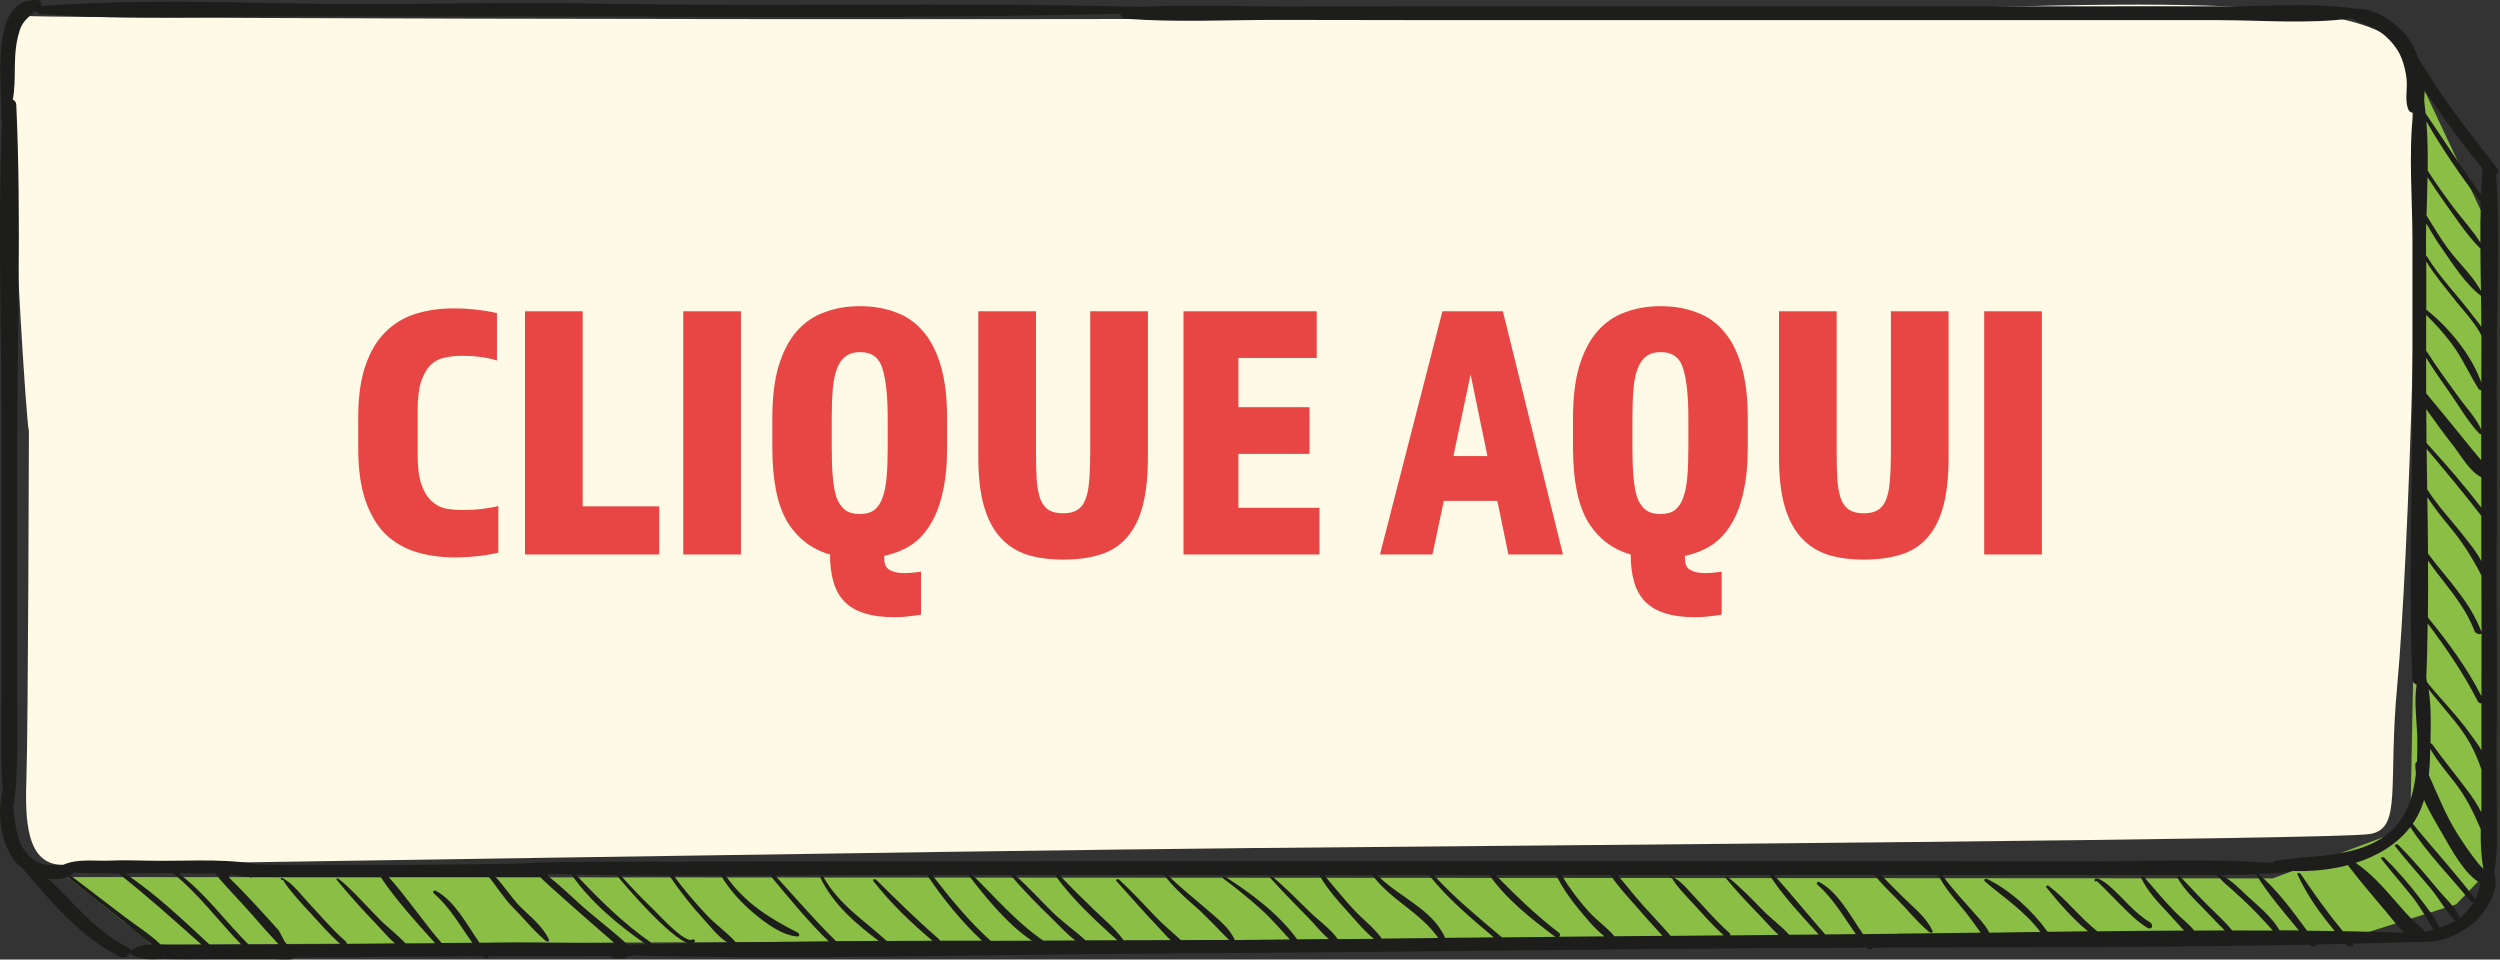 <?xml version="1.0" encoding="UTF-8"?>
<svg xmlns="http://www.w3.org/2000/svg" width="284" height="109" viewBox="0 0 284 109" fill="none">
  <rect x="0" y="0" width="284" height="109" fill="#333333" stroke="none"/>
  <path d="M3.273 48.907C2.996 47.955 1.716 27.3 1.584 19.314C1.452 11.327 -0.382 1.49 2.996 1.812C6.373 2.135 151.198 2.443 190.36 1.812C229.522 1.182 271.507 -2.644 273.473 6.899C275.453 16.441 273.473 65.778 272.352 77.548C271.23 89.319 272.919 94.097 269.251 94.741C265.583 95.372 176.281 96.016 142.186 96.339C108.091 96.661 11.401 98.258 7.178 98.258C2.956 98.258 2.824 93.228 3.009 88.071C3.194 82.747 3.286 48.921 3.286 48.921L3.273 48.907Z" fill="#FFFAE6"></path>
  <path d="M275.426 10.276L282.248 24.806V99.365L279.028 102.728L267.892 106.245L17.259 107.296L7.667 99.632L258.181 99.786L273.803 93.957L275.426 10.276Z" fill="#8ABE44"></path>
  <path d="M283.554 19.818C283.805 19.678 283.924 19.426 283.686 19.117C283.594 18.991 283.488 18.865 283.383 18.739C283.369 18.711 283.343 18.683 283.33 18.669C281.601 16.441 279.86 14.241 278.197 11.929C277.01 10.29 275.941 8.51 274.806 6.787C274.503 5.946 274.133 5.175 273.751 4.601C272.537 2.737 269.871 0.888 267.681 1C262.878 0.257 257.785 0.747 252.943 0.719C246.952 0.705 240.962 0.719 234.971 0.719C222.964 0.719 210.97 0.719 198.963 0.719C187.273 0.719 175.582 0.719 163.892 0.719C157.888 0.719 151.898 0.719 145.894 0.733C140.379 0.733 134.797 0.481 129.295 0.789C129.269 0.789 129.242 0.775 129.203 0.775C108.421 0.229 87.639 0.789 66.871 0.397C56.487 0.201 46.089 0.579 35.705 0.425C25.4 0.271 14.884 -0.093 4.605 0.691C4.619 0.677 4.632 0.663 4.645 0.635C4.909 0.313 4.46 0.019 4.223 0.005C-1.372 -0.248 0.317 9.715 0.119 13.316C0.119 13.4 0.159 13.47 0.225 13.512C-0.25 25.521 0.172 37.656 0.172 49.664C0.172 55.969 0.172 62.261 0.172 68.566C0.172 71.635 0.172 74.704 0.172 77.772C0.172 80.323 0.014 87.427 0.33 89.935C0.278 89.991 0.251 90.033 0.225 90.117C-0.303 92.639 0.119 95.792 1.663 97.796C1.887 98.09 2.191 98.356 2.534 98.609C5.793 102.448 9.316 106.596 13.67 108.711C14.119 108.922 14.646 108.627 14.778 108.263C14.778 108.277 14.805 108.305 14.818 108.319C15.979 109.188 17.246 108.936 18.631 108.95C20.729 108.992 22.827 108.978 24.938 108.964C26.997 108.964 29.068 108.964 31.127 108.964C31.694 108.964 32.578 109.062 33.33 108.936C33.304 108.88 33.277 108.838 33.251 108.781C33.264 108.781 33.277 108.781 33.291 108.781C36.814 108.753 40.337 108.725 43.846 108.697C47.501 108.669 51.156 108.655 54.811 108.641C54.824 108.655 54.837 108.683 54.864 108.697C55.075 108.936 55.563 108.894 55.537 108.641C59.152 108.641 65.037 108.627 69.404 108.613C69.404 108.613 69.404 108.613 69.404 108.627C69.774 108.992 71.027 109.006 71.305 108.613C71.463 108.613 71.634 108.613 71.779 108.613C71.753 108.599 71.727 108.571 71.7 108.543C91.255 109.048 110.862 108.445 130.43 108.333C153.956 108.207 177.495 107.871 201.021 107.703C204.676 107.675 208.331 107.661 211.986 107.647C211.999 107.661 212.013 107.689 212.039 107.703C212.25 107.941 212.738 107.899 212.712 107.647C229.271 107.604 245.857 107.647 262.416 107.31C262.614 107.647 263.195 107.604 263.168 107.296C264.264 107.268 265.359 107.254 266.467 107.226C266.48 107.226 266.493 107.254 266.52 107.254C266.705 107.647 267.457 107.576 267.285 107.198C269.792 107.142 272.286 107.072 274.793 106.988C274.846 107.002 274.898 107.016 274.964 107.03C275.083 107.058 275.281 107.03 275.466 106.96C277.353 107.086 279.319 106.175 280.823 104.998C282.208 103.919 284.069 101.173 283.343 99.183C283.343 99.155 283.317 99.127 283.303 99.099C283.805 96.871 283.633 94.461 283.633 92.177C283.633 88.646 283.594 85.115 283.633 81.584C283.699 74.522 283.554 67.445 283.633 60.383C283.699 53.672 283.607 46.96 283.633 40.248C283.647 33.508 284.042 26.544 283.554 19.804V19.818ZM275.426 10.276C275.782 10.78 276.126 11.271 276.469 11.761C278.224 14.297 280.071 16.805 282.024 19.145C281.944 20.126 281.892 21.121 281.852 22.116C279.649 19.117 277.656 15.951 275.545 12.868C275.479 12.307 275.413 11.733 275.321 11.187C275.387 10.892 275.413 10.584 275.426 10.262V10.276ZM275.888 78.305C276.891 79.566 277.933 80.771 278.936 82.018C280.335 83.77 281.166 85.297 281.892 87.413C281.892 88.646 281.892 89.893 281.892 91.126C281.892 91.504 281.892 91.883 281.865 92.275C281.443 91.378 280.849 90.552 280.361 89.879C279.028 88.072 277.603 86.376 276.297 84.54C276.258 84.484 276.178 84.442 276.099 84.428C276.152 82.439 276.192 80.239 275.888 78.291V78.305ZM281.76 27.553C280.889 26.151 279.715 24.904 278.751 23.615C277.722 22.242 276.706 20.841 275.783 19.37C275.809 17.492 275.782 15.614 275.637 13.793C277.498 17.002 279.596 20.084 281.826 22.957C281.773 24.484 281.76 26.011 281.773 27.539L281.76 27.553ZM281.839 33.059C280.902 31.294 279.213 29.795 278.065 28.211C277.194 27.02 276.442 25.731 275.651 24.484C275.69 23.055 275.743 21.598 275.769 20.126C276.35 21.051 276.957 21.934 277.59 22.831C278.857 24.596 280.15 26.586 281.641 28.113C281.667 28.141 281.72 28.169 281.773 28.183C281.773 29.809 281.812 31.434 281.839 33.074V33.059ZM277.339 28.127C278.633 29.991 280.097 32.303 281.839 33.606C281.865 34.783 281.878 35.946 281.878 37.123C281.522 36.591 281.126 36.128 280.981 35.946C279.266 33.634 277.181 31.574 275.664 29.08C275.651 29.052 275.624 29.038 275.598 29.01C275.598 28.45 275.598 27.875 275.598 27.314C275.598 26.684 275.598 26.039 275.624 25.381C276.165 26.32 276.719 27.244 277.339 28.127ZM278.949 34.181C279.279 34.587 281.285 36.787 281.892 38.132C281.892 38.482 281.892 38.833 281.892 39.183C281.892 40.612 281.878 42.041 281.878 43.471C280.744 40.262 278.131 37.151 275.624 35.175C275.624 33.354 275.624 31.532 275.624 29.697C276.601 31.308 277.814 32.723 278.962 34.166L278.949 34.181ZM281.892 63.774C281.377 62.751 280.612 61.827 279.978 61.014C278.567 59.192 276.983 57.567 275.73 55.591C275.703 54.064 275.69 52.523 275.664 50.995C277.775 53.489 279.873 55.998 281.878 58.604C281.878 59.206 281.878 59.795 281.878 60.397C281.878 61.518 281.878 62.653 281.878 63.774H281.892ZM278.527 39.071C279.714 40.654 280.506 42.504 281.562 44.171C281.601 44.241 281.746 44.311 281.865 44.353C281.865 45.825 281.865 47.31 281.865 48.781C281.271 47.478 280.15 46.287 279.358 45.194C278.078 43.428 276.785 41.677 275.611 39.827C275.611 38.482 275.611 37.123 275.611 35.778C276.667 36.787 277.63 37.88 278.527 39.071ZM278.184 44.465C279.305 46.021 280.335 47.898 281.641 49.244C281.681 49.286 281.773 49.328 281.865 49.342C281.865 50.323 281.865 51.303 281.865 52.284C281.219 51.542 280.599 50.771 279.978 50C278.54 48.207 277.076 46.441 275.611 44.676C275.611 44.62 275.611 44.563 275.611 44.508C275.611 43.218 275.611 41.929 275.611 40.64C276.429 41.943 277.3 43.218 278.184 44.465ZM278.699 50.631C279.53 51.696 280.585 53.615 281.878 54.204C281.878 55.367 281.878 56.516 281.878 57.679C279.912 55.101 277.814 52.691 275.651 50.322C275.637 49.033 275.624 47.758 275.624 46.483C276.627 47.898 277.643 49.286 278.699 50.645V50.631ZM275.796 70.836C277.88 73.625 279.873 76.497 281.483 79.678C281.549 79.818 281.733 79.902 281.892 79.916C281.892 80.126 281.892 80.337 281.892 80.533C281.892 82.102 281.892 83.672 281.892 85.241C281.456 84.47 280.889 83.756 280.599 83.349C279.121 81.261 277.326 79.496 275.73 77.52C275.69 77.366 275.664 77.212 275.624 77.058C275.717 74.998 275.756 72.924 275.783 70.85L275.796 70.836ZM275.809 70.122C275.835 67.978 275.835 65.834 275.822 63.69C277.656 66.325 279.926 68.567 281.113 71.705C281.245 72.055 282.063 72.224 281.892 71.775C280.546 68.244 277.973 65.778 275.822 62.892C275.809 60.748 275.783 58.604 275.743 56.474C276.535 57.679 277.419 58.8 278.329 59.893C279.741 61.602 280.836 63.326 281.865 65.33C281.865 65.33 281.878 65.358 281.892 65.358C281.892 69.94 281.918 74.508 281.892 79.09C280.216 75.783 278.065 72.924 275.796 70.122H275.809ZM2.771 96.619C1.821 95.232 1.716 93.396 1.505 91.659C2.125 88.912 1.953 81.626 1.953 78.795C1.953 75.741 1.953 72.686 1.953 69.631C1.953 63.326 1.953 57.02 1.953 50.715C1.953 37.824 2.441 24.778 1.848 11.887C1.834 11.607 1.663 11.411 1.452 11.313C1.689 10.136 1.663 8.931 1.689 7.473C1.703 6.072 1.821 4.713 2.257 3.396C2.6 2.331 3.378 1.84 4.078 1.224C4.117 1.406 4.275 1.574 4.566 1.588C14.897 2.373 25.374 1.798 35.732 1.854C46.116 1.91 56.513 1.854 66.897 1.882C87.019 1.952 107.154 2.051 127.276 1.56C127.303 1.84 127.527 2.107 127.962 2.135C133.597 2.555 139.336 2.261 144.984 2.261C150.974 2.261 156.978 2.289 162.968 2.289C174.975 2.289 186.982 2.289 198.989 2.289C210.68 2.289 222.357 2.289 234.048 2.289C240.038 2.289 246.028 2.289 252.019 2.289C256.993 2.289 262.245 2.751 267.193 2.079C267.905 2.569 268.763 2.751 269.528 3.129C270.571 3.634 271.455 4.419 272.167 5.413C272.88 6.408 273.223 7.669 273.381 8.916C273.526 10.107 273.144 11.313 273.579 12.419C273.671 12.672 273.896 12.798 274.133 12.812C273.605 17.534 274.054 22.634 274.054 27.328C274.054 33.059 274.054 38.791 274.054 44.535C274.054 55.367 273.579 66.325 274.041 77.142C274.054 77.478 274.265 77.674 274.529 77.772C274.212 79.762 274.569 82.032 274.608 84.008C274.608 84.849 274.608 85.689 274.569 86.53C274.463 86.6 274.384 86.698 274.384 86.824C274.384 87.175 274.397 87.525 274.45 87.875C274.344 88.828 274.16 89.781 273.882 90.706C271.705 97.81 263.709 96.941 258.497 97.782C258.326 97.81 258.207 97.908 258.141 98.034C250.963 97.502 243.693 97.866 236.515 97.852C228.704 97.852 220.893 97.824 213.095 97.824C197.327 97.824 181.546 97.824 165.778 97.824C134.23 97.824 102.681 97.838 71.12 97.88C67.65 97.88 64.179 97.894 60.709 97.992C60.788 98.258 28.923 98.37 28.923 98.16C28.884 98.146 28.857 98.132 28.818 98.118C24.793 97.488 20.677 97.88 16.626 97.768C15.214 97.726 13.815 97.712 12.403 97.768C10.662 97.838 8.814 97.516 7.178 98.244C6.505 98.23 5.819 98.328 5.16 98.216C4.183 98.048 3.405 97.488 2.798 96.619H2.771ZM14.844 107.997C14.844 107.997 14.844 107.997 14.844 108.011C14.818 107.857 14.713 107.703 14.475 107.59C10.873 105.825 8.392 102.546 5.489 99.814C6.268 99.926 7.046 99.884 7.68 99.618C9.474 101.103 11.282 102.546 13.116 103.961C14.475 105.012 15.834 106.273 17.272 107.282C16.401 107.31 15.57 107.45 14.858 107.997H14.844ZM19.555 107.352C19.133 107.352 18.71 107.324 18.262 107.31C16.969 106.063 15.372 105.082 13.987 104.017C11.994 102.49 10.002 100.977 8.01 99.449C8.155 99.365 8.287 99.267 8.405 99.155C8.419 99.141 8.432 99.113 8.445 99.099C9.223 99.211 10.028 99.169 10.873 99.197C11.744 99.225 12.614 99.225 13.472 99.225C16.731 101.789 19.832 104.578 22.946 107.352C21.811 107.352 20.677 107.352 19.542 107.352H19.555ZM25.849 107.352C25.189 107.352 24.529 107.352 23.856 107.352C20.782 104.508 17.642 101.495 14.198 99.225C15.267 99.225 16.349 99.211 17.417 99.197C18.156 99.197 18.895 99.197 19.634 99.197C22.537 101.509 24.833 104.648 27.445 107.338C26.904 107.338 26.377 107.338 25.836 107.338L25.849 107.352ZM20.307 99.211C21.692 99.225 23.091 99.239 24.477 99.211C24.714 99.73 27.524 102.63 28.409 103.653C29.477 104.886 30.573 106.119 31.681 107.31C31.509 107.31 31.364 107.338 31.259 107.366C30.269 107.352 29.279 107.352 28.29 107.352C25.585 104.676 23.315 101.453 20.294 99.225L20.307 99.211ZM46.076 107.184C45.166 106.175 43.992 105.334 43.068 104.382C41.762 103.051 39.901 100.963 38.463 99.828C38.357 99.744 38.12 99.8 38.265 99.968C39.505 101.481 41.432 103.625 42.778 105.012C43.411 105.671 44.123 106.526 44.889 107.198C43.055 107.212 41.234 107.226 39.4 107.254C39.413 107.156 39.373 107.03 39.228 106.904C37.737 105.601 36.418 104.017 35.045 102.56C34.505 101.986 33.238 100.402 32.552 100.038C32.407 99.968 32.116 99.688 31.958 99.73C31.932 99.73 31.905 99.744 31.905 99.786C31.905 99.842 31.932 99.898 31.971 99.94C32.011 100.01 32.182 100.024 32.13 99.912C32.618 100.865 34.373 102.77 35.204 103.653C36.325 104.872 37.434 106.161 38.674 107.254C36.668 107.268 34.65 107.296 32.644 107.31C32.538 107.198 32.433 107.086 32.341 106.974C32.116 106.54 31.892 106.105 31.654 105.685C30.045 103.877 27.749 101.369 26.034 99.702C26.02 99.688 26.047 99.393 26.034 99.365C26.852 99.365 27.63 99.645 28.448 99.645C28.514 99.744 28.607 99.744 28.593 99.645C33.475 99.645 38.371 99.645 43.253 99.645C44.862 102.098 47.514 105.026 49.454 107.17C48.346 107.17 47.224 107.184 46.116 107.198L46.076 107.184ZM54.468 107.1C52.99 104.956 51.671 102.378 49.533 101.201C49.283 101.061 49.072 101.313 49.322 101.523C51.103 103.065 52.278 105.166 53.65 107.1C52.489 107.1 51.328 107.128 50.167 107.128C48.214 104.9 46.129 101.803 44.137 99.618C47.937 99.618 51.75 99.618 55.55 99.618C56.289 100.542 57.318 102.126 58.163 102.966C59.443 104.242 60.63 105.755 62.002 106.89C62.134 107.002 62.477 106.988 62.345 106.722C61.672 105.222 60.221 104.115 59.126 103.022C58.242 102.154 57.16 100.5 56.289 99.618C57.978 99.618 59.68 99.618 61.369 99.618C61.527 99.94 68.705 106.189 69.814 107.142C66.779 107.17 60.736 107.03 58.361 107.058C57.054 107.058 55.748 107.086 54.442 107.1H54.468ZM71.318 107.324C69.906 106.035 68.415 104.858 66.95 103.639C65.433 102.378 63.981 100.865 62.411 99.645C62.306 99.533 62.213 99.407 62.134 99.281C63.058 99.309 63.981 99.323 64.905 99.337C67.135 102.532 70.341 105.166 73.376 107.268C72.69 107.282 72.004 107.296 71.318 107.31V107.324ZM74.036 107.254C74.036 107.254 73.996 107.114 73.891 107.03C70.75 104.844 68.072 102.182 65.406 99.351C66.963 99.379 68.507 99.407 70.064 99.421C71.397 101.089 76.213 106.582 78.192 107.156C76.807 107.184 75.421 107.212 74.036 107.254ZM78.746 107.142C78.825 107.1 78.891 107.03 78.944 106.932C79.01 106.792 78.76 106.652 78.667 106.722C77.849 107.24 74.841 103.905 74.3 103.387C72.993 102.126 71.713 100.809 70.5 99.435C72.347 99.449 74.194 99.463 76.041 99.477C77.255 101.285 78.588 102.952 80.026 104.522C80.686 105.25 81.662 106.512 82.678 107.086C81.359 107.1 80.053 107.128 78.733 107.156L78.746 107.142ZM83.615 107.072C82.626 105.937 81.319 105.054 80.277 103.947C78.971 102.546 77.691 101.061 76.53 99.477C78.324 99.477 80.118 99.477 81.913 99.477C82.889 101.103 84.117 102.448 85.528 103.653C86.901 104.816 88.827 106.273 90.595 106.385C90.912 106.399 90.819 106.049 90.608 105.937C87.415 104.312 84.618 102.588 82.441 99.477C84.13 99.477 85.832 99.477 87.521 99.477C89.658 102.056 91.783 104.648 94.144 106.946C90.635 106.974 87.125 107.016 83.615 107.072ZM106.772 106.876C106.759 106.792 106.706 106.708 106.6 106.624C104.172 104.522 101.863 102.252 99.567 99.968C99.422 99.814 99.026 99.856 99.238 100.122C101.23 102.658 103.526 104.844 105.927 106.876C104.199 106.876 102.457 106.876 100.729 106.89C98.222 104.592 95.345 102.812 93.551 99.645C93.458 99.477 93.062 99.435 93.195 99.702C94.672 102.784 97.272 104.956 99.818 106.89C98.208 106.89 96.585 106.918 94.976 106.918C92.561 104.55 90.344 101.958 88.049 99.449C93.801 99.421 99.554 99.393 105.307 99.393C107.154 102.14 109.2 104.648 111.548 106.862C109.952 106.862 108.355 106.862 106.772 106.862V106.876ZM112.538 106.876C110.097 104.676 107.959 102.084 105.914 99.421C106.6 99.421 107.286 99.421 107.972 99.421C108.659 99.421 109.345 99.421 110.031 99.421C112.023 102.014 114.477 105.026 117.235 106.876C115.665 106.876 114.095 106.876 112.525 106.876H112.538ZM118.528 106.862C115.533 104.816 113.118 102.014 110.506 99.407C111.944 99.407 113.369 99.407 114.807 99.407C116.338 101.243 118.053 102.938 119.755 104.592C120.468 105.292 121.286 106.175 122.17 106.862C120.956 106.862 119.742 106.862 118.541 106.862H118.528ZM123.344 106.848C122.091 105.699 120.666 104.718 119.452 103.513C118.066 102.14 116.747 100.668 115.282 99.393C116.8 99.393 118.33 99.393 119.848 99.393C121.814 102.182 124.492 104.606 126.946 106.834C125.746 106.834 124.545 106.834 123.357 106.834L123.344 106.848ZM134.164 106.82C133.188 105.895 132.119 105.04 131.195 104.059C129.862 102.644 128.556 101.229 127.131 99.926C126.986 99.786 126.656 99.912 126.854 100.122C128.358 101.775 129.823 103.471 131.367 105.096C131.868 105.629 132.409 106.259 133.003 106.82C131.208 106.82 129.427 106.834 127.633 106.834C127.633 106.806 127.606 106.764 127.58 106.736C126.656 105.461 125.429 104.452 124.321 103.387C122.975 102.098 121.642 100.766 120.349 99.407C124.321 99.407 128.279 99.407 132.251 99.407C133.24 100.696 134.349 101.733 135.563 102.784C137.014 104.031 138.268 105.447 139.627 106.778C137.806 106.778 135.998 106.806 134.177 106.82H134.164ZM151.964 106.666C151.132 105.503 149.72 104.508 148.784 103.583C147.398 102.21 146.026 100.851 144.561 99.59C144.429 99.477 144.152 99.576 144.324 99.758C145.709 101.271 147.121 102.742 148.559 104.185C149.298 104.928 150.09 105.951 150.961 106.68C149.76 106.68 148.573 106.708 147.372 106.722C145.234 103.765 141.936 101.341 139.125 99.561C138.954 99.449 138.782 99.659 138.967 99.8C140.471 100.921 141.936 102.112 143.334 103.373C144.482 104.41 145.485 105.601 146.541 106.736C146.013 106.736 145.498 106.736 144.97 106.75C143.4 106.764 141.83 106.778 140.273 106.792C139.679 105.391 138.254 104.326 137.186 103.387C135.695 102.07 134.098 100.865 132.699 99.435H149.892C150.789 101.019 152.003 102.35 153.191 103.667C154.075 104.648 155.025 105.825 156.08 106.652C154.708 106.652 153.323 106.68 151.95 106.694L151.964 106.666ZM156.978 106.624C156.107 105.405 154.8 104.424 153.811 103.359C152.637 102.098 151.555 100.753 150.433 99.421C152.069 99.421 153.692 99.421 155.328 99.421H155.896C158.033 102.28 161.305 103.597 163.39 106.554C161.253 106.568 159.115 106.596 156.978 106.624ZM164.169 106.54C162.744 103.261 158.851 101.887 156.463 99.407C158.416 99.407 160.369 99.407 162.335 99.407C164.499 102.14 167.111 104.298 169.697 106.484C167.85 106.498 166.016 106.511 164.169 106.54ZM170.621 106.484C167.969 104.228 165.251 102.042 162.876 99.407C164.987 99.407 167.085 99.407 169.196 99.407C171.162 102.21 174.012 104.41 176.585 106.357C176.624 106.385 176.664 106.399 176.704 106.427C174.672 106.441 172.653 106.469 170.621 106.484ZM177.073 106.427C177.258 106.343 177.324 106.119 177.034 105.909C174.461 103.947 172.191 101.733 169.908 99.407C172.204 99.407 174.487 99.407 176.783 99.407C177.456 100.795 178.3 102.014 179.263 103.177C180.095 104.185 181.15 105.503 182.272 106.371C180.53 106.385 178.802 106.399 177.06 106.413L177.073 106.427ZM183.407 106.371C182.575 105.377 181.427 104.578 180.556 103.639C179.382 102.364 178.313 100.935 177.39 99.407C179.25 99.407 181.111 99.407 182.971 99.407C183.723 100.598 184.7 101.635 185.597 102.658C186.666 103.891 187.761 105.124 188.869 106.315C187.048 106.329 185.227 106.343 183.407 106.357V106.371ZM203.251 106.189C202.341 105.18 201.167 104.34 200.243 103.387C198.937 102.056 197.683 100.738 196.245 99.603C196.139 99.519 195.902 99.575 196.047 99.744C197.287 101.257 198.594 102.644 199.939 104.017C200.573 104.676 201.285 105.531 202.051 106.203C200.217 106.217 198.396 106.231 196.562 106.259C196.575 106.161 196.535 106.035 196.39 105.909C194.899 104.606 193.58 103.022 192.207 101.565C191.666 100.991 191.007 100.164 190.321 99.8C190.175 99.73 189.885 99.449 189.727 99.491C189.7 99.491 189.674 99.505 189.674 99.547C189.674 99.603 189.7 99.659 189.74 99.702C189.78 99.772 189.951 99.786 189.898 99.674C190.387 100.626 191.534 101.761 192.353 102.658C193.474 103.877 194.582 105.166 195.823 106.259C193.817 106.273 191.798 106.301 189.793 106.315C188.75 105.11 187.655 103.975 186.6 102.798C185.623 101.705 184.713 100.528 183.75 99.407C189.502 99.407 195.255 99.407 201.008 99.407C202.618 101.859 204.663 104.017 206.603 106.161C205.494 106.161 204.373 106.175 203.264 106.189H203.251ZM215.562 106.077C214.256 106.077 212.949 106.105 211.643 106.119C210.165 103.975 208.846 101.397 206.708 100.22C206.458 100.08 206.247 100.332 206.497 100.542C208.279 102.084 209.453 104.185 210.825 106.119C209.664 106.119 208.503 106.147 207.342 106.147C205.389 103.919 203.502 101.593 201.523 99.393C205.323 99.393 209.136 99.393 212.936 99.393C213.675 100.318 214.506 101.145 215.338 101.972C216.618 103.247 217.805 104.76 219.177 105.895C219.309 106.007 219.652 105.993 219.52 105.727C218.847 104.228 217.396 103.121 216.301 102.028C215.417 101.159 214.546 100.276 213.675 99.379C215.839 99.379 217.99 99.379 220.154 99.379C220.827 100.64 221.671 101.705 222.595 102.784C223.479 103.793 224.231 104.872 225.009 105.951C221.856 105.993 218.689 106.035 215.536 106.063L215.562 106.077ZM253.563 105.685C252.705 104.634 251.676 103.723 250.739 102.784C249.71 101.761 248.733 100.668 247.717 99.618C247.612 99.505 247.229 99.463 247.374 99.73C248.113 101.033 249.169 102.042 250.172 103.065C251.029 103.933 251.861 104.844 252.731 105.699C251.57 105.699 250.422 105.699 249.261 105.713C248.641 104.942 247.757 104.27 247.137 103.639C245.897 102.364 244.735 101.005 243.574 99.632C243.469 99.505 243.112 99.477 243.231 99.73C243.97 101.257 245.118 102.476 246.24 103.653C246.847 104.298 247.467 105.054 248.126 105.713C244.841 105.727 241.542 105.755 238.257 105.797C236.291 104.242 234.734 102.168 232.755 100.654C232.609 100.542 232.306 100.612 232.491 100.837C233.916 102.574 235.46 104.382 237.201 105.797C235.671 105.811 234.14 105.839 232.609 105.853C230.828 103.373 228.295 101.103 225.748 99.856C225.498 99.73 225.273 99.968 225.537 100.178C227.701 102.014 230.023 103.527 231.791 105.867C229.852 105.895 227.925 105.923 225.986 105.951C225.524 105.026 224.666 104.185 224.099 103.527C222.938 102.182 221.671 100.893 220.655 99.407C230.314 99.407 239.972 99.407 249.631 99.407C250.317 99.407 251.003 99.407 251.689 99.407C251.966 99.463 252.454 100.094 252.679 100.29C253.365 100.879 254.051 101.495 254.724 102.126C255.951 103.247 257.072 104.466 258.194 105.713C256.65 105.713 255.12 105.699 253.576 105.699L253.563 105.685ZM258.972 105.699C258.036 104.101 256.439 102.854 255.146 101.649C254.302 100.865 253.312 99.8 252.204 99.393C253.563 99.393 254.922 99.365 256.281 99.309C256.281 99.309 256.281 99.337 256.294 99.337C257.679 101.607 259.474 103.639 261.15 105.699C260.424 105.699 259.698 105.699 258.972 105.685V105.699ZM266.137 105.783C264.435 103.723 262.891 101.551 261.374 99.295C261.282 99.155 260.886 99.071 261.004 99.351C262.086 101.733 263.604 103.807 265.227 105.769C264.184 105.755 263.129 105.741 262.086 105.727C260.398 103.443 258.656 101.047 256.571 99.295C257.679 99.239 258.801 99.169 259.922 99.071C260.081 99.057 260.186 99.001 260.279 98.931C262.311 99.029 264.58 98.847 266.757 98.272C266.757 98.328 266.797 98.384 266.837 98.441C268.182 100.192 269.607 101.859 271.032 103.541C271.639 104.27 272.352 105.208 273.13 105.951C270.795 105.881 268.459 105.825 266.124 105.783H266.137ZM279.701 104.045C279.609 104.129 279.503 104.199 279.411 104.27C278.989 103.107 277.603 101.845 276.97 101.075C275.532 99.323 274.054 97.6 272.484 96.016C272.325 95.848 271.89 95.89 272.128 96.184C273.421 97.824 274.819 99.365 276.165 100.977C277.089 102.098 277.907 103.597 278.936 104.606C278.355 104.956 277.748 105.194 277.115 105.391C276.653 104.256 275.769 103.205 275.096 102.308C273.816 100.584 272.391 98.945 270.887 97.46C270.729 97.305 270.346 97.334 270.557 97.614C271.653 99.043 272.84 100.36 273.948 101.761C274.912 102.966 275.651 104.284 276.442 105.587C276.139 105.685 275.822 105.769 275.519 105.867C275.202 105.461 274.806 105.194 274.41 104.83C273.605 104.087 272.88 103.247 272.154 102.406C270.729 100.767 269.357 99.211 267.602 98.02C270.043 97.249 272.273 95.946 273.803 93.957C275.783 96.983 278.342 99.561 280.599 102.322C280.704 102.448 280.876 102.49 281.021 102.476C280.665 103.079 280.203 103.597 279.701 104.031V104.045ZM281.509 101.397C281.43 101.663 281.311 101.915 281.192 102.168C281.179 102.14 281.166 102.098 281.14 102.07C278.91 99.127 276.416 96.437 274.094 93.578C274.318 93.256 274.516 92.906 274.701 92.555C274.978 92.023 275.189 91.462 275.373 90.874C276.007 92.303 276.838 93.648 277.511 94.825C278.474 96.479 280.005 99.379 281.786 100.318C281.694 100.682 281.628 101.047 281.509 101.411V101.397ZM281.483 98.006C280.651 97.011 279.912 95.89 279.2 94.783C277.841 92.653 276.957 90.341 275.914 88.057C275.994 87.273 276.046 86.474 276.06 85.703C276.06 85.493 276.06 85.269 276.073 85.059C276.851 86.418 277.841 87.595 278.791 88.8C280.15 90.524 280.942 92.177 281.812 94.195C281.786 95.722 281.839 97.249 282.116 98.707C281.892 98.483 281.667 98.258 281.469 98.02L281.483 98.006Z" fill="#1D1D1B"></path>
  <path d="M237.94 100.024C237.94 100.122 238.125 100.192 238.138 100.08C238.138 100.01 238.917 100.781 238.956 100.823C239.51 101.383 240.064 101.958 240.632 102.518C241.661 103.555 242.717 104.648 243.931 105.391C244.458 105.713 244.722 105.054 244.194 104.746C242.466 103.723 241.146 101.944 239.603 100.626C239.471 100.514 238.006 99.281 237.927 100.024H237.94Z" fill="#1D1D1B"></path>
  <path d="M40.697 47.374C40.697 45.055 40.97 43.108 41.516 41.534C42.062 39.932 42.816 38.662 43.778 37.723C44.74 36.757 45.884 36.066 47.21 35.652C48.536 35.238 49.992 35.031 51.579 35.031C53.243 35.031 54.868 35.211 56.454 35.569V40.954C55.726 40.733 55.063 40.595 54.465 40.54C53.867 40.457 53.204 40.416 52.476 40.416C51.8 40.416 51.15 40.485 50.526 40.623C49.927 40.733 49.394 41.009 48.926 41.451C48.484 41.893 48.12 42.528 47.834 43.356C47.574 44.157 47.444 45.262 47.444 46.67V51.682C47.444 53.09 47.587 54.209 47.873 55.037C48.159 55.838 48.536 56.459 49.004 56.901C49.472 57.343 50.005 57.633 50.603 57.771C51.227 57.881 51.878 57.936 52.554 57.936C53.36 57.936 54.101 57.895 54.777 57.812C55.479 57.729 56.09 57.619 56.61 57.481V62.782C55.778 62.976 54.946 63.114 54.114 63.197C53.308 63.279 52.489 63.321 51.657 63.321C50.07 63.321 48.601 63.114 47.249 62.7C45.923 62.285 44.766 61.609 43.778 60.67C42.816 59.704 42.062 58.433 41.516 56.859C40.97 55.258 40.697 53.297 40.697 50.978V47.374Z" fill="#E84645"></path>
  <path d="M59.639 35.362H66.192V57.522H74.889V62.99H59.639V35.362Z" fill="#E84645"></path>
  <path d="M77.617 35.362H84.17V62.99H77.617V35.362Z" fill="#E84645"></path>
  <path d="M107.59 50.853C107.59 52.814 107.421 54.512 107.083 55.948C106.771 57.384 106.303 58.599 105.679 59.593C105.08 60.587 104.339 61.374 103.455 61.954C102.571 62.506 101.57 62.907 100.452 63.155V63.445C100.452 64.08 100.647 64.508 101.037 64.729C101.453 64.978 101.999 65.102 102.675 65.102C102.987 65.102 103.299 65.088 103.611 65.061C103.949 65.033 104.287 64.992 104.625 64.936V69.824C104.105 69.907 103.598 69.976 103.104 70.031C102.636 70.086 102.142 70.114 101.622 70.114C100.27 70.114 99.126 69.962 98.19 69.658C97.28 69.382 96.526 68.94 95.928 68.333C95.356 67.753 94.94 67.007 94.68 66.096C94.419 65.213 94.29 64.177 94.29 62.99C92.235 62.41 90.623 61.181 89.453 59.303C88.309 57.398 87.737 54.581 87.737 50.853V47.498C87.737 45.179 87.971 43.218 88.439 41.617C88.933 39.988 89.609 38.676 90.467 37.682C91.351 36.66 92.404 35.928 93.626 35.487C94.849 35.017 96.201 34.782 97.683 34.782C99.191 34.782 100.556 35.017 101.778 35.487C103 35.928 104.04 36.66 104.898 37.682C105.757 38.676 106.42 39.988 106.888 41.617C107.356 43.218 107.59 45.179 107.59 47.498V50.853ZM97.722 40.001C97.02 40.001 96.461 40.167 96.045 40.498C95.629 40.802 95.304 41.272 95.07 41.907C94.836 42.514 94.68 43.287 94.602 44.226C94.523 45.165 94.484 46.27 94.484 47.54V50.853C94.484 52.124 94.523 53.228 94.602 54.167C94.68 55.106 94.823 55.893 95.031 56.528C95.265 57.136 95.59 57.605 96.006 57.936C96.422 58.24 96.968 58.392 97.644 58.392C98.346 58.392 98.905 58.24 99.321 57.936C99.737 57.605 100.049 57.136 100.257 56.528C100.491 55.893 100.647 55.106 100.725 54.167C100.803 53.228 100.842 52.124 100.842 50.853V47.54C100.842 45.027 100.647 43.149 100.257 41.907C99.893 40.637 99.048 40.001 97.722 40.001Z" fill="#E84645"></path>
  <path d="M120.77 63.569C119.183 63.569 117.792 63.376 116.596 62.99C115.4 62.575 114.399 61.913 113.593 61.001C112.787 60.09 112.176 58.903 111.76 57.439C111.344 55.948 111.136 54.126 111.136 51.972V35.362H117.688V51.309C117.688 52.579 117.714 53.656 117.766 54.54C117.844 55.423 117.987 56.155 118.195 56.735C118.429 57.287 118.741 57.688 119.131 57.936C119.547 58.185 120.093 58.309 120.77 58.309C121.446 58.309 121.979 58.185 122.369 57.936C122.785 57.688 123.097 57.287 123.305 56.735C123.539 56.155 123.682 55.423 123.734 54.54C123.812 53.656 123.851 52.579 123.851 51.309V35.362H130.403V51.848C130.403 54.084 130.208 55.948 129.818 57.439C129.428 58.93 128.83 60.132 128.024 61.043C127.244 61.954 126.243 62.603 125.021 62.99C123.825 63.376 122.408 63.569 120.77 63.569Z" fill="#E84645"></path>
  <path d="M134.446 35.362H149.58V40.664H140.687V46.256H148.761V51.558H140.687V57.688H149.892V62.99H134.446V35.362Z" fill="#E84645"></path>
  <path d="M163.861 35.362H170.726L177.552 62.99H171.35L170.102 56.901H164.017L162.73 62.99H156.763L163.861 35.362ZM168.971 51.806L167.06 42.528L165.109 51.806H168.971Z" fill="#E84645"></path>
  <path d="M198.547 50.853C198.547 52.814 198.378 54.512 198.04 55.948C197.728 57.384 197.26 58.599 196.636 59.593C196.038 60.587 195.297 61.374 194.413 61.954C193.529 62.506 192.527 62.907 191.409 63.155V63.445C191.409 64.08 191.604 64.508 191.994 64.729C192.41 64.978 192.957 65.102 193.633 65.102C193.945 65.102 194.257 65.088 194.569 65.061C194.907 65.033 195.245 64.992 195.583 64.936V69.824C195.063 69.907 194.556 69.976 194.062 70.031C193.594 70.086 193.1 70.114 192.579 70.114C191.227 70.114 190.083 69.962 189.147 69.658C188.237 69.382 187.483 68.94 186.885 68.333C186.313 67.753 185.897 67.007 185.637 66.096C185.377 65.213 185.247 64.177 185.247 62.99C183.193 62.41 181.581 61.181 180.41 59.303C179.266 57.398 178.694 54.581 178.694 50.853V47.498C178.694 45.179 178.928 43.218 179.396 41.617C179.89 39.988 180.566 38.676 181.424 37.682C182.309 36.66 183.362 35.928 184.584 35.487C185.806 35.017 187.158 34.782 188.64 34.782C190.148 34.782 191.513 35.017 192.735 35.487C193.958 35.928 194.998 36.66 195.856 37.682C196.714 38.676 197.377 39.988 197.845 41.617C198.313 43.218 198.547 45.179 198.547 47.498V50.853ZM188.679 40.001C187.977 40.001 187.418 40.167 187.002 40.498C186.586 40.802 186.261 41.272 186.027 41.907C185.793 42.514 185.637 43.287 185.559 44.226C185.481 45.165 185.442 46.27 185.442 47.54V50.853C185.442 52.124 185.481 53.228 185.559 54.167C185.637 55.106 185.78 55.893 185.988 56.528C186.222 57.136 186.547 57.605 186.963 57.936C187.379 58.24 187.925 58.392 188.601 58.392C189.303 58.392 189.862 58.24 190.278 57.936C190.694 57.605 191.006 57.136 191.214 56.528C191.448 55.893 191.604 55.106 191.682 54.167C191.76 53.228 191.799 52.124 191.799 50.853V47.54C191.799 45.027 191.604 43.149 191.214 41.907C190.85 40.637 190.005 40.001 188.679 40.001Z" fill="#E84645"></path>
  <path d="M211.727 63.569C210.141 63.569 208.75 63.376 207.553 62.99C206.357 62.575 205.356 61.913 204.55 61.001C203.744 60.09 203.133 58.903 202.717 57.439C202.301 55.948 202.093 54.126 202.093 51.972V35.362H208.646V51.309C208.646 52.579 208.672 53.656 208.724 54.54C208.802 55.423 208.945 56.155 209.153 56.735C209.387 57.287 209.699 57.688 210.089 57.936C210.505 58.185 211.051 58.309 211.727 58.309C212.403 58.309 212.936 58.185 213.326 57.936C213.742 57.688 214.054 57.287 214.262 56.735C214.496 56.155 214.639 55.423 214.691 54.54C214.769 53.656 214.808 52.579 214.808 51.309V35.362H221.361V51.848C221.361 54.084 221.166 55.948 220.776 57.439C220.386 58.93 219.788 60.132 218.981 61.043C218.201 61.954 217.2 62.603 215.978 62.99C214.782 63.376 213.365 63.569 211.727 63.569Z" fill="#E84645"></path>
  <path d="M225.404 35.362H231.956V62.99H225.404V35.362Z" fill="#E84645"></path>
</svg>
